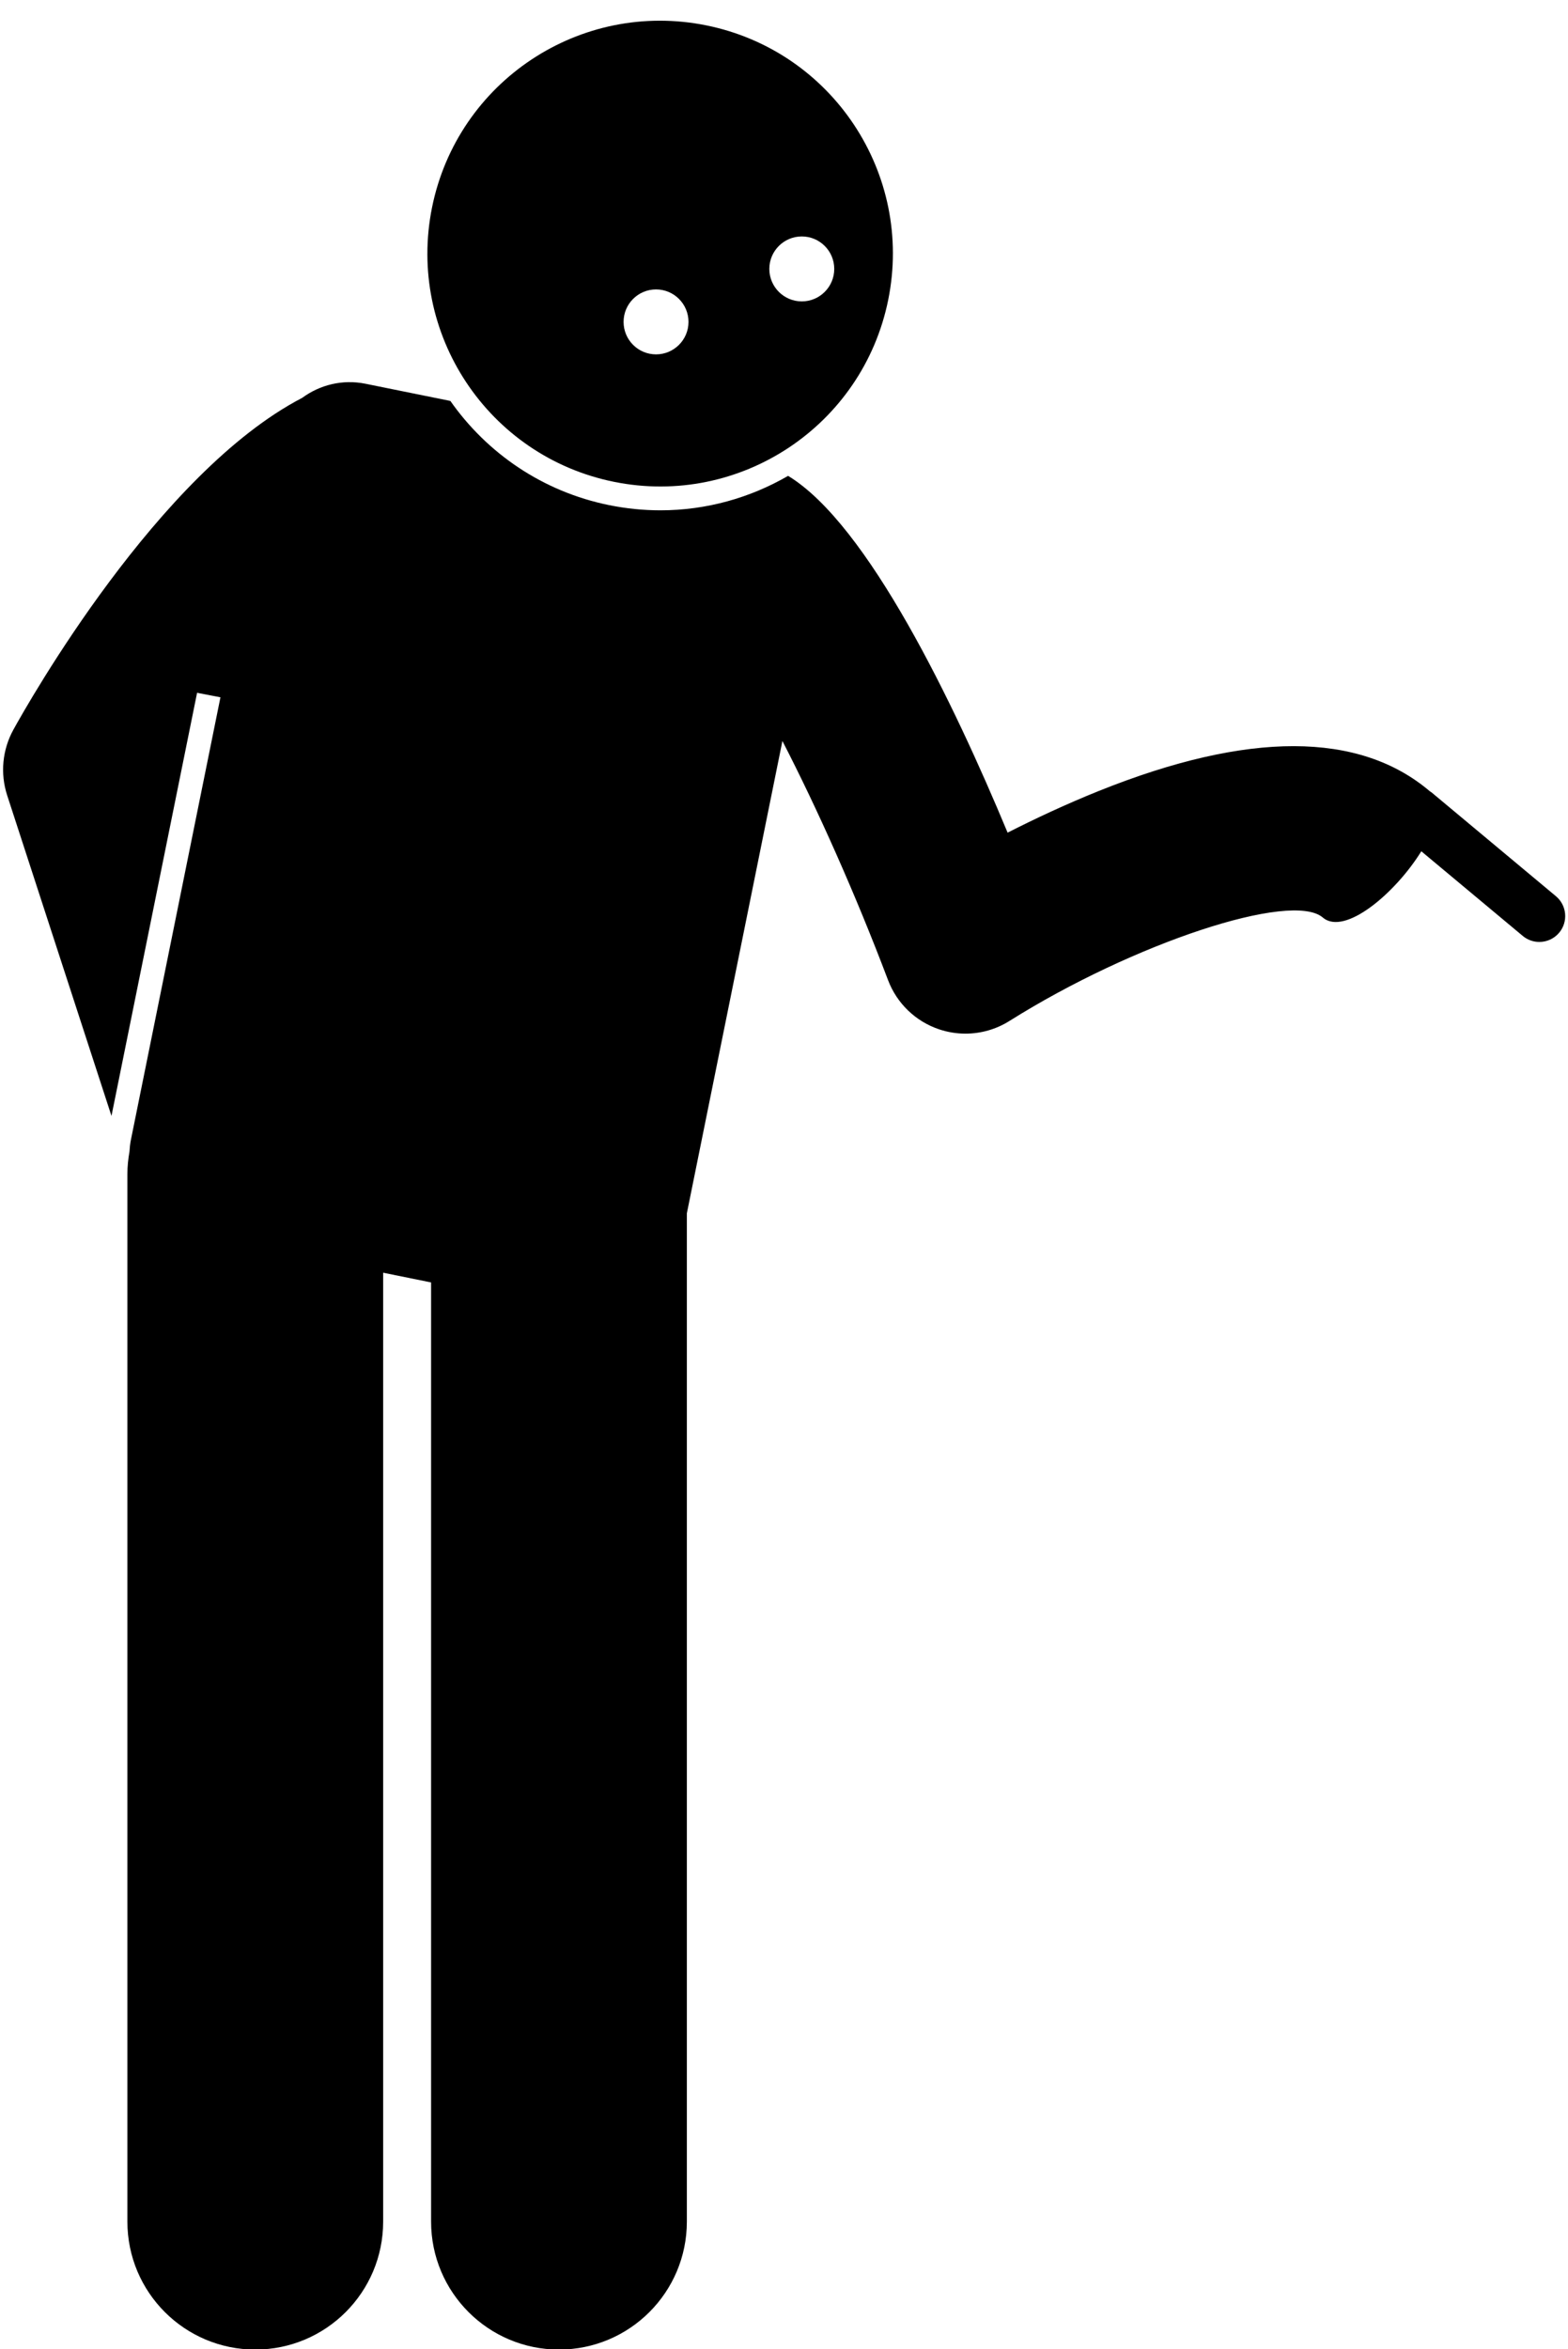 <?xml version="1.0" encoding="UTF-8"?>
<!DOCTYPE svg PUBLIC '-//W3C//DTD SVG 1.0//EN'
          'http://www.w3.org/TR/2001/REC-SVG-20010904/DTD/svg10.dtd'>
<svg height="227.0" preserveAspectRatio="xMidYMid meet" version="1.0" viewBox="-0.3 -2.0 151.6 227.0" width="151.6" xmlns="http://www.w3.org/2000/svg" xmlns:xlink="http://www.w3.org/1999/xlink" zoomAndPan="magnify"
><g id="change1_1"
  ><path d="M138.12,74.578c-0.054-0.045-0.114-0.076-0.17-0.115c-6.828-5.802-17.585-5.819-31.973-0.05 c-3.221,1.291-6.259,2.722-8.858,4.043c-5.194-12.475-13.499-29.79-21.223-34.475 c-3.666,2.122-7.895,3.329-12.346,3.329c-1.65,0-3.313-0.168-4.944-0.498c-6.472-1.31-11.841-5.049-15.363-10.07 l-8.207-1.662c-2.228-0.451-4.421,0.112-6.117,1.362C14.992,43.676,2.431,65.903,0.995,68.507 c-1.069,1.938-1.288,4.234-0.603,6.34l10.086,30.981l8.277-40.884l2.259,0.433l-8.661,42.777 c-0.075,0.376-0.113,0.749-0.134,1.121c-0.125,0.706-0.202,1.43-0.202,2.173v101.219 c0,6.83,5.537,12.363,12.363,12.363c6.828,0,12.365-5.533,12.365-12.363v-91.689l4.635,0.939v90.75 c0,6.83,5.537,12.363,12.363,12.363c6.828,0,12.365-5.533,12.365-12.363v-97.43l8.033-39.68l1.206-5.956 c3.349,6.484,7.072,14.803,10.214,23.107c0.85,2.244,2.661,3.988,4.936,4.752c0.83,0.279,1.69,0.417,2.547,0.417 c1.489,0,2.967-0.416,4.256-1.227c11.985-7.529,27.27-12.575,30.292-9.993c2.117,1.808,7.026-2.356,9.526-6.401 l9.81,8.182c0.468,0.39,1.035,0.58,1.601,0.58c0.716,0,1.427-0.306,1.921-0.898 c0.885-1.06,0.741-2.637-0.318-3.522L138.12,74.578z"
    /><path d="M59.06,44.557c12.181,2.466,24.051-5.408,26.517-17.588c2.466-12.18-5.407-24.051-17.588-26.517 C55.811-2.014,43.938,5.86,41.472,18.04C39.007,30.219,46.882,42.091,59.06,44.557z M77.22,20.847 c1.733,0,3.138,1.405,3.138,3.138s-1.405,3.138-3.138,3.138s-3.138-1.405-3.138-3.138S75.487,20.847,77.22,20.847z M63.128,25.966c1.733,0,3.138,1.405,3.138,3.138s-1.405,3.138-3.138,3.138s-3.138-1.405-3.138-3.138 S61.395,25.966,63.128,25.966z"
  /></g
></svg
>
